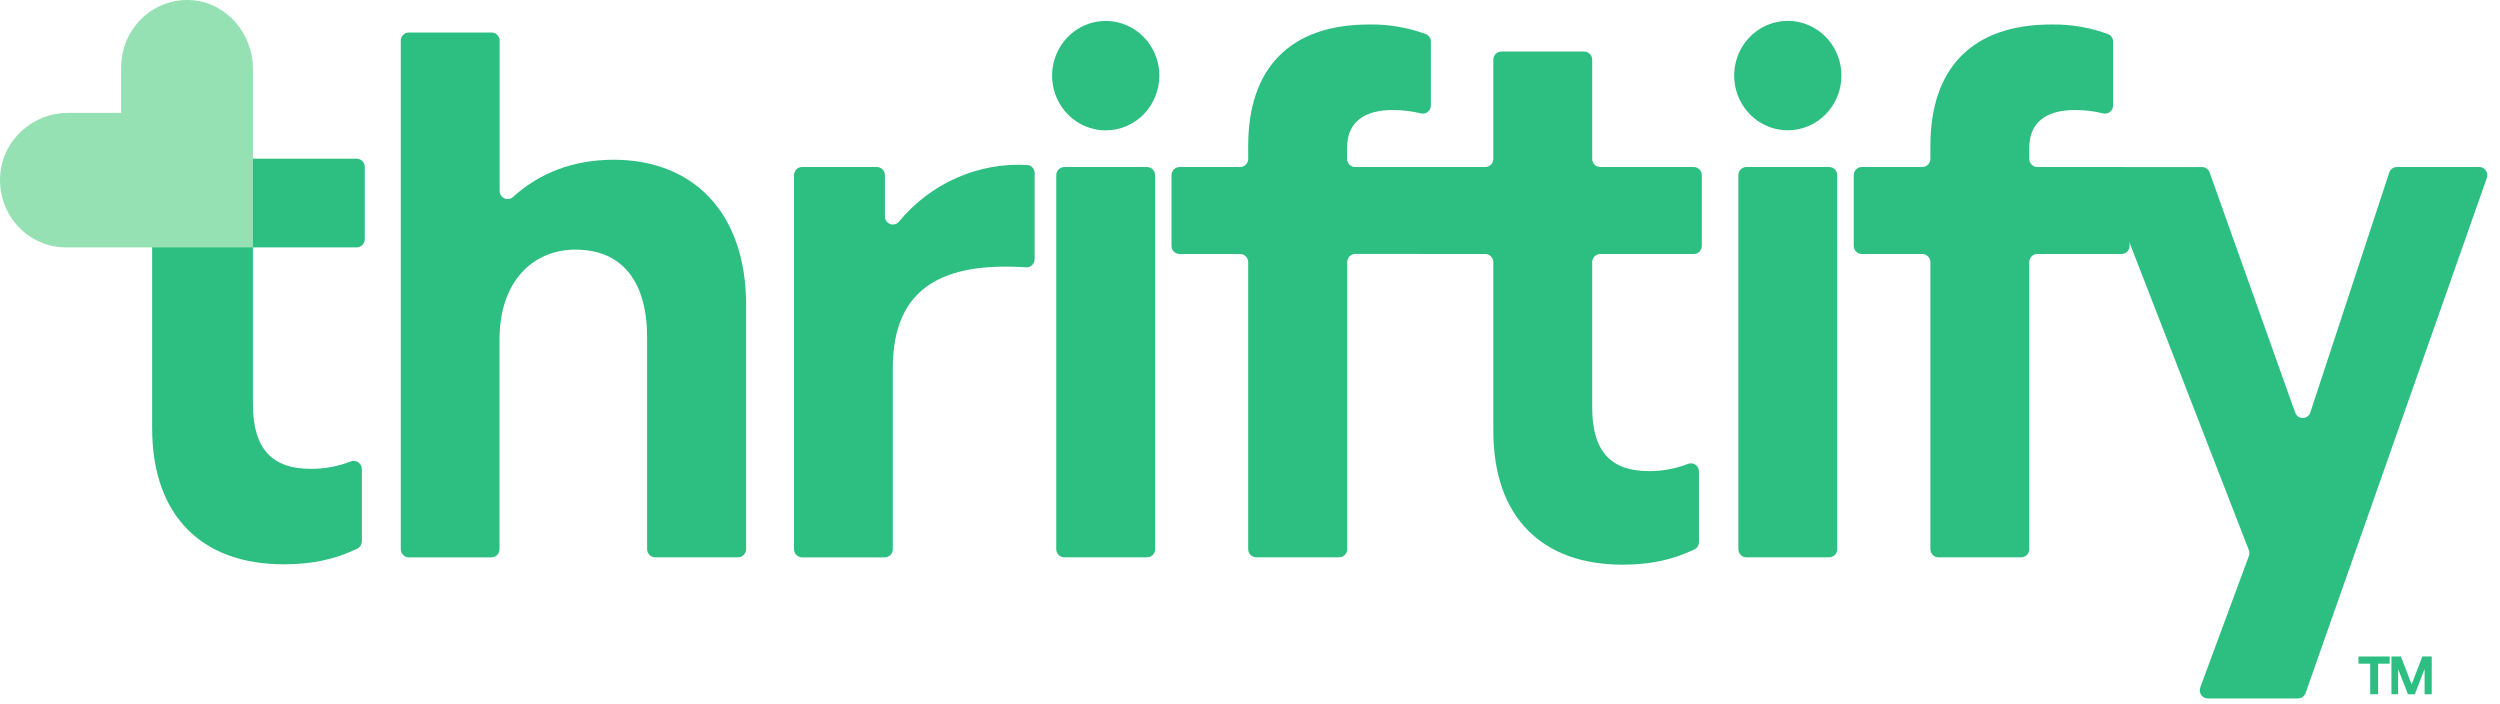<svg width="174" height="49" viewBox="0 0 174 49" fill="none" xmlns="http://www.w3.org/2000/svg">
<path d="M34.209 38.793H28.444C28.296 38.791 28.155 38.729 28.052 38.621C27.949 38.513 27.892 38.368 27.894 38.217V2.834C27.894 2.683 27.952 2.538 28.057 2.431C28.162 2.324 28.303 2.263 28.452 2.263H34.217C34.365 2.263 34.507 2.324 34.611 2.431C34.716 2.538 34.775 2.683 34.775 2.834V13.287C34.775 13.397 34.806 13.505 34.866 13.598C34.925 13.69 35.009 13.763 35.108 13.808C35.208 13.852 35.317 13.866 35.424 13.848C35.531 13.83 35.63 13.78 35.71 13.706C37.517 12.061 39.878 11.118 42.704 11.118C48.189 11.118 51.93 14.73 51.93 21.242V38.217C51.93 38.369 51.871 38.514 51.766 38.621C51.661 38.728 51.518 38.788 51.37 38.788H45.599C45.45 38.788 45.308 38.728 45.203 38.621C45.098 38.514 45.039 38.369 45.039 38.217V23.479C45.039 19.713 43.393 17.373 40.053 17.373C37.11 17.373 34.767 19.561 34.767 23.631V38.217C34.767 38.292 34.753 38.367 34.726 38.437C34.698 38.507 34.657 38.57 34.605 38.623C34.553 38.677 34.491 38.72 34.423 38.749C34.355 38.778 34.282 38.793 34.209 38.793Z" fill="#2DBF82"/>
<path d="M61.586 38.793H55.822C55.674 38.793 55.532 38.733 55.427 38.626C55.322 38.519 55.263 38.373 55.263 38.222V12.195C55.263 12.044 55.322 11.898 55.427 11.791C55.532 11.684 55.674 11.624 55.822 11.624H61.031C61.179 11.624 61.322 11.684 61.426 11.791C61.531 11.898 61.59 12.044 61.59 12.195V15.056C61.59 15.174 61.625 15.288 61.691 15.384C61.757 15.48 61.85 15.553 61.958 15.592C62.066 15.632 62.184 15.637 62.294 15.605C62.405 15.575 62.504 15.509 62.577 15.419C63.662 14.102 65.033 13.061 66.581 12.378C68.129 11.694 69.811 11.388 71.495 11.482C71.636 11.492 71.768 11.556 71.864 11.662C71.96 11.768 72.013 11.907 72.012 12.051V18.036C72.012 18.114 71.996 18.192 71.965 18.264C71.934 18.335 71.889 18.4 71.833 18.453C71.777 18.507 71.711 18.548 71.638 18.574C71.566 18.6 71.489 18.611 71.412 18.605C65.863 18.248 62.139 19.824 62.139 25.621V38.217C62.14 38.368 62.083 38.514 61.979 38.622C61.875 38.73 61.734 38.791 61.586 38.793Z" fill="#2DBF82"/>
<path d="M73.515 38.218V12.196C73.515 12.044 73.574 11.899 73.679 11.792C73.784 11.685 73.926 11.625 74.074 11.625H79.838C79.986 11.625 80.128 11.685 80.233 11.792C80.338 11.899 80.397 12.044 80.397 12.196V38.218C80.397 38.369 80.338 38.514 80.233 38.622C80.128 38.729 79.986 38.789 79.838 38.789H74.074C73.926 38.789 73.784 38.729 73.679 38.622C73.574 38.514 73.515 38.369 73.515 38.218ZM80.691 5.266C80.691 4.513 80.472 3.776 80.062 3.15C79.651 2.524 79.069 2.036 78.387 1.748C77.705 1.46 76.954 1.384 76.23 1.531C75.506 1.678 74.841 2.041 74.319 2.573C73.797 3.106 73.442 3.784 73.298 4.523C73.154 5.262 73.228 6.027 73.51 6.723C73.793 7.419 74.271 8.014 74.885 8.432C75.499 8.85 76.22 9.074 76.958 9.074C77.948 9.074 78.897 8.672 79.597 7.958C80.297 7.244 80.691 6.276 80.691 5.266Z" fill="#2DBF82"/>
<path d="M86.874 38.218V18.25C86.874 18.099 86.815 17.954 86.71 17.847C86.605 17.74 86.463 17.679 86.314 17.679H82.097C81.949 17.679 81.807 17.619 81.702 17.513C81.597 17.406 81.538 17.261 81.537 17.11V12.196C81.537 12.044 81.596 11.899 81.701 11.792C81.806 11.685 81.949 11.625 82.097 11.625H86.314C86.463 11.625 86.605 11.565 86.71 11.458C86.814 11.351 86.874 11.207 86.874 11.055V10.149C86.874 4.756 89.766 1.704 95.301 1.704C96.643 1.682 97.978 1.909 99.241 2.374C99.345 2.415 99.434 2.488 99.496 2.583C99.558 2.677 99.591 2.789 99.59 2.903V7.338C99.59 7.424 99.571 7.509 99.535 7.587C99.498 7.664 99.445 7.733 99.379 7.786C99.313 7.839 99.236 7.877 99.153 7.895C99.071 7.914 98.985 7.913 98.903 7.893C98.263 7.736 97.606 7.656 96.947 7.657C95.044 7.657 93.755 8.42 93.755 10.303V11.055C93.755 11.131 93.77 11.206 93.799 11.276C93.828 11.346 93.87 11.409 93.924 11.462C93.977 11.515 94.04 11.557 94.109 11.585C94.178 11.613 94.252 11.626 94.326 11.625H100.192C100.266 11.625 100.338 11.639 100.406 11.668C100.474 11.697 100.536 11.739 100.587 11.792C100.639 11.845 100.68 11.908 100.708 11.977C100.736 12.047 100.751 12.121 100.75 12.196V17.11C100.749 17.26 100.69 17.404 100.585 17.509C100.481 17.615 100.339 17.675 100.192 17.675H94.326C94.177 17.675 94.035 17.735 93.93 17.842C93.825 17.949 93.766 18.094 93.766 18.246V38.218C93.766 38.369 93.707 38.514 93.603 38.621C93.498 38.728 93.356 38.789 93.208 38.789H87.439C87.365 38.79 87.291 38.775 87.223 38.747C87.154 38.718 87.092 38.677 87.04 38.623C86.987 38.57 86.946 38.507 86.917 38.438C86.889 38.368 86.874 38.293 86.874 38.218Z" fill="#2DBF82"/>
<path d="M112.911 39.301C107.426 39.301 103.936 36.097 103.936 29.992V18.25C103.936 18.099 103.877 17.953 103.772 17.846C103.667 17.739 103.525 17.679 103.376 17.679H99.159C99.011 17.679 98.868 17.619 98.764 17.512C98.659 17.405 98.6 17.261 98.599 17.11V12.195C98.599 12.044 98.658 11.899 98.763 11.791C98.868 11.684 99.01 11.624 99.159 11.624H103.376C103.524 11.624 103.666 11.564 103.771 11.458C103.876 11.351 103.935 11.206 103.936 11.055V4.156C103.936 4.005 103.995 3.86 104.1 3.754C104.204 3.647 104.346 3.587 104.494 3.586H110.259C110.407 3.587 110.548 3.647 110.653 3.754C110.758 3.86 110.816 4.005 110.817 4.156V11.055C110.817 11.206 110.876 11.351 110.981 11.458C111.086 11.564 111.228 11.624 111.377 11.624H117.888C117.962 11.624 118.034 11.639 118.102 11.668C118.17 11.697 118.232 11.739 118.283 11.792C118.335 11.845 118.376 11.908 118.404 11.977C118.432 12.046 118.446 12.12 118.446 12.195V17.11C118.446 17.261 118.387 17.405 118.283 17.512C118.178 17.619 118.036 17.679 117.888 17.679H111.377C111.228 17.679 111.086 17.739 110.981 17.846C110.876 17.953 110.817 18.099 110.817 18.25V28.363C110.817 31.517 112.214 32.789 114.757 32.789C115.693 32.796 116.622 32.624 117.497 32.282C117.581 32.25 117.672 32.239 117.761 32.251C117.85 32.262 117.936 32.296 118.01 32.348C118.083 32.401 118.144 32.471 118.185 32.552C118.227 32.634 118.248 32.724 118.248 32.816V37.721C118.248 37.829 118.219 37.935 118.163 38.026C118.107 38.118 118.026 38.191 117.931 38.239C116.35 38.989 114.828 39.301 112.911 39.301Z" fill="#2DBF82"/>
<path d="M120.99 38.218V12.195C120.99 12.044 121.049 11.899 121.154 11.792C121.258 11.685 121.4 11.625 121.549 11.624H127.313C127.462 11.625 127.604 11.685 127.708 11.792C127.813 11.899 127.871 12.044 127.871 12.195V38.218C127.871 38.369 127.813 38.514 127.708 38.621C127.604 38.728 127.462 38.788 127.313 38.789H121.549C121.4 38.788 121.258 38.728 121.154 38.621C121.049 38.514 120.99 38.369 120.99 38.218ZM128.163 5.261C128.163 4.508 127.944 3.771 127.534 3.145C127.124 2.519 126.541 2.031 125.859 1.743C125.177 1.455 124.427 1.379 123.703 1.526C122.979 1.673 122.314 2.036 121.792 2.568C121.27 3.101 120.914 3.779 120.77 4.518C120.626 5.256 120.7 6.022 120.983 6.718C121.265 7.414 121.744 8.008 122.357 8.427C122.971 8.845 123.693 9.069 124.431 9.069C125.42 9.069 126.369 8.668 127.068 7.955C127.768 7.242 128.162 6.275 128.163 5.266V5.261Z" fill="#2DBF82"/>
<path d="M134.355 38.218V18.25C134.355 18.099 134.296 17.954 134.191 17.847C134.086 17.74 133.944 17.679 133.795 17.679H129.578C129.43 17.679 129.288 17.619 129.183 17.513C129.079 17.406 129.02 17.261 129.02 17.11V12.196C129.02 12.121 129.034 12.047 129.062 11.977C129.09 11.908 129.131 11.845 129.183 11.792C129.235 11.739 129.296 11.697 129.364 11.668C129.432 11.639 129.504 11.625 129.578 11.625H133.795C133.943 11.625 134.086 11.565 134.19 11.458C134.295 11.351 134.355 11.207 134.355 11.055V10.149C134.355 4.756 137.247 1.704 142.782 1.704C144.125 1.682 145.46 1.909 146.723 2.374C146.827 2.416 146.916 2.489 146.978 2.583C147.04 2.678 147.072 2.789 147.071 2.903V7.338C147.071 7.424 147.052 7.509 147.016 7.587C146.979 7.664 146.926 7.732 146.86 7.786C146.793 7.839 146.716 7.877 146.634 7.895C146.552 7.914 146.466 7.913 146.384 7.893C145.743 7.736 145.087 7.656 144.428 7.657C142.525 7.657 141.236 8.42 141.236 10.303V11.055C141.236 11.207 141.296 11.351 141.4 11.458C141.505 11.565 141.647 11.625 141.796 11.625H147.662C147.81 11.625 147.953 11.685 148.058 11.792C148.163 11.899 148.222 12.044 148.222 12.196V17.11C148.221 17.261 148.162 17.406 148.057 17.513C147.952 17.619 147.81 17.679 147.662 17.679H141.796C141.647 17.679 141.505 17.74 141.4 17.847C141.295 17.954 141.236 18.099 141.236 18.25V38.218C141.236 38.293 141.222 38.367 141.194 38.436C141.166 38.506 141.125 38.569 141.073 38.622C141.021 38.675 140.96 38.717 140.892 38.745C140.824 38.774 140.751 38.789 140.678 38.789H134.915C134.766 38.789 134.624 38.729 134.519 38.622C134.414 38.515 134.355 38.369 134.355 38.218Z" fill="#2DBF82"/>
<path d="M159.943 48.611H153.664C153.574 48.612 153.485 48.589 153.405 48.547C153.324 48.504 153.256 48.442 153.204 48.366C153.153 48.29 153.12 48.202 153.109 48.111C153.098 48.019 153.109 47.926 153.141 47.84L156.52 38.702C156.57 38.57 156.57 38.423 156.52 38.291L146.479 12.41C146.445 12.323 146.433 12.229 146.443 12.137C146.453 12.044 146.485 11.956 146.536 11.879C146.588 11.802 146.657 11.738 146.737 11.695C146.818 11.651 146.908 11.628 146.999 11.628H153.265C153.38 11.628 153.492 11.664 153.586 11.732C153.68 11.799 153.752 11.894 153.791 12.004L159.743 28.717C159.783 28.828 159.856 28.923 159.951 28.991C160.046 29.058 160.16 29.093 160.276 29.092C160.392 29.09 160.504 29.052 160.598 28.983C160.692 28.913 160.762 28.816 160.799 28.704L166.291 12.012C166.329 11.898 166.4 11.8 166.495 11.73C166.59 11.66 166.704 11.622 166.821 11.622H172.557C172.647 11.622 172.735 11.644 172.815 11.686C172.894 11.728 172.963 11.79 173.014 11.864C173.066 11.939 173.099 12.025 173.111 12.116C173.123 12.207 173.114 12.299 173.084 12.385L160.469 48.233C160.431 48.343 160.359 48.439 160.265 48.507C160.171 48.575 160.058 48.611 159.943 48.611Z" fill="#2DBF82"/>
<path d="M164.966 48.321V46.193H164.151V45.692H166.322V46.193H165.515V48.321H164.966Z" fill="#2DBF82"/>
<path d="M166.91 46.574V48.321H166.444V45.692H167.101L167.851 47.633L168.596 45.692H169.249V48.321H168.751V46.559L168.073 48.321H167.597L166.91 46.574Z" fill="#2DBF82"/>
<path d="M10.588 16.517V29.781C10.588 36.007 14.149 39.276 19.743 39.276C21.698 39.276 23.25 38.953 24.861 38.191C24.958 38.143 25.04 38.068 25.098 37.975C25.155 37.882 25.186 37.774 25.186 37.663V32.659C25.186 32.564 25.164 32.47 25.12 32.386C25.077 32.302 25.014 32.23 24.937 32.176C24.86 32.123 24.771 32.09 24.678 32.08C24.586 32.069 24.492 32.083 24.406 32.118C23.516 32.465 22.572 32.638 21.62 32.631C19.026 32.631 17.602 31.337 17.602 28.116V17.22H24.818C24.969 17.22 25.114 17.159 25.221 17.05C25.328 16.942 25.388 16.794 25.389 16.64V11.625C25.389 11.471 25.329 11.322 25.221 11.213C25.114 11.104 24.969 11.043 24.818 11.043H15.437" fill="#2DBF82"/>
<path d="M17.607 4.808V17.221H4.587C3.966 17.22 3.351 17.09 2.781 16.84C2.21 16.589 1.695 16.223 1.267 15.764C0.838 15.304 0.506 14.761 0.289 14.167C0.072 13.573 -0.024 12.94 0.005 12.307C0.124 9.792 2.249 7.857 4.719 7.857H8.431V4.682C8.432 4.039 8.563 3.402 8.815 2.813C9.068 2.223 9.436 1.693 9.898 1.255C10.36 0.817 10.905 0.481 11.5 0.267C12.095 0.053 12.726 -0.034 13.355 0.012C15.774 0.188 17.607 2.333 17.607 4.808Z" fill="#95E1B4"/>
</svg>
